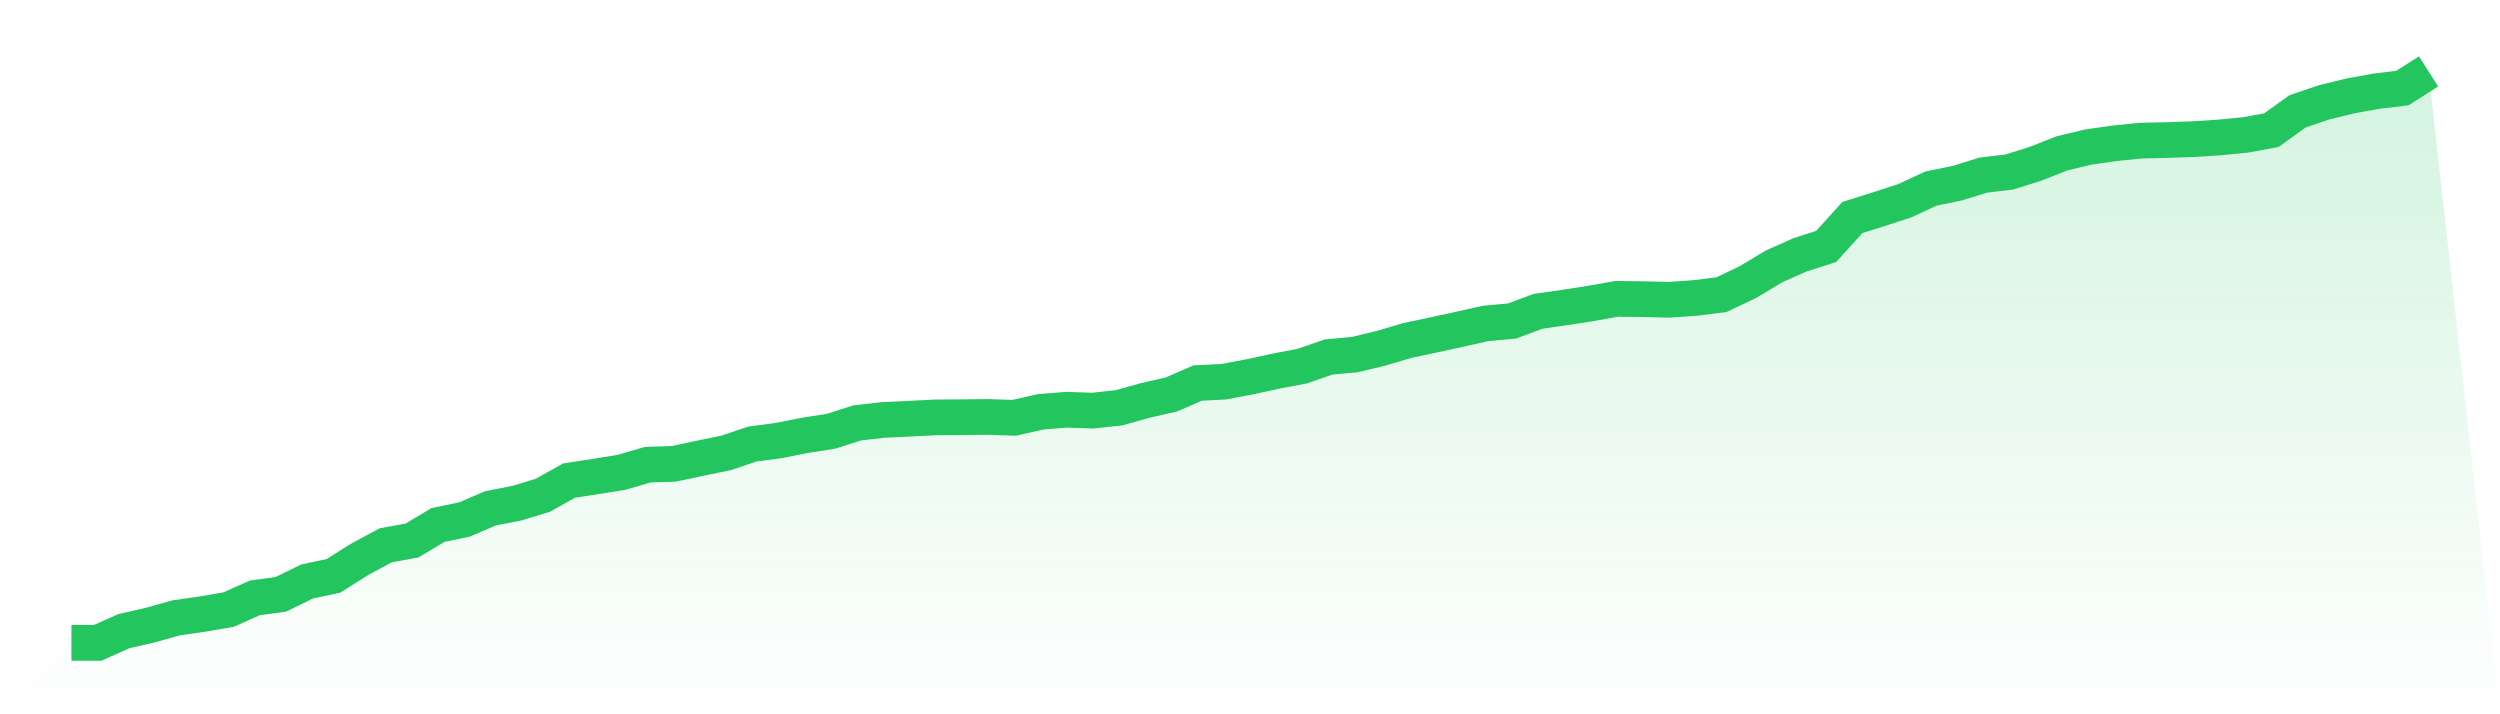 <svg viewBox="0 0 140 40" xmlns="http://www.w3.org/2000/svg">
<defs>
<linearGradient id="gradient" x1="0" x2="0" y1="0" y2="1">
<stop offset="0%" stop-color="#22c55e" stop-opacity="0.2"/>
<stop offset="100%" stop-color="#22c55e" stop-opacity="0"/>
</linearGradient>
</defs>
<path d="M4,36 L4,36 L5.467,36 L6.933,35.346 L8.4,35.01 L9.867,34.599 L11.333,34.389 L12.8,34.137 L14.267,33.483 L15.733,33.282 L17.2,32.56 L18.667,32.25 L20.133,31.327 L21.6,30.538 L23.067,30.27 L24.533,29.397 L26,29.095 L27.467,28.466 L28.933,28.18 L30.4,27.736 L31.867,26.913 L33.333,26.687 L34.8,26.452 L36.267,26.024 L37.733,25.974 L39.2,25.663 L40.667,25.361 L42.133,24.866 L43.6,24.673 L45.067,24.38 L46.533,24.153 L48,23.683 L49.467,23.515 L50.933,23.448 L52.4,23.373 L53.867,23.364 L55.333,23.348 L56.8,23.398 L58.267,23.062 L59.733,22.945 L61.2,22.995 L62.667,22.836 L64.133,22.425 L65.6,22.089 L67.067,21.451 L68.533,21.376 L70,21.099 L71.467,20.78 L72.933,20.503 L74.4,19.992 L75.867,19.857 L77.333,19.505 L78.8,19.069 L80.267,18.758 L81.733,18.439 L83.2,18.112 L84.667,17.978 L86.133,17.433 L87.6,17.223 L89.067,16.996 L90.533,16.736 L92,16.753 L93.467,16.787 L94.933,16.686 L96.4,16.501 L97.867,15.805 L99.333,14.924 L100.8,14.27 L102.267,13.8 L103.733,12.18 L105.2,11.719 L106.667,11.241 L108.133,10.561 L109.6,10.259 L111.067,9.806 L112.533,9.63 L114,9.168 L115.467,8.589 L116.933,8.237 L118.4,8.027 L119.867,7.876 L121.333,7.843 L122.8,7.792 L124.267,7.7 L125.733,7.557 L127.2,7.289 L128.667,6.232 L130.133,5.737 L131.6,5.376 L133.067,5.107 L134.533,4.931 L136,4 L140,40 L0,40 z" fill="url(#gradient)"/>
<path d="M4,36 L4,36 L5.467,36 L6.933,35.346 L8.4,35.01 L9.867,34.599 L11.333,34.389 L12.8,34.137 L14.267,33.483 L15.733,33.282 L17.2,32.56 L18.667,32.25 L20.133,31.327 L21.6,30.538 L23.067,30.27 L24.533,29.397 L26,29.095 L27.467,28.466 L28.933,28.18 L30.4,27.736 L31.867,26.913 L33.333,26.687 L34.8,26.452 L36.267,26.024 L37.733,25.974 L39.2,25.663 L40.667,25.361 L42.133,24.866 L43.6,24.673 L45.067,24.38 L46.533,24.153 L48,23.683 L49.467,23.515 L50.933,23.448 L52.4,23.373 L53.867,23.364 L55.333,23.348 L56.8,23.398 L58.267,23.062 L59.733,22.945 L61.2,22.995 L62.667,22.836 L64.133,22.425 L65.6,22.089 L67.067,21.451 L68.533,21.376 L70,21.099 L71.467,20.78 L72.933,20.503 L74.4,19.992 L75.867,19.857 L77.333,19.505 L78.8,19.069 L80.267,18.758 L81.733,18.439 L83.2,18.112 L84.667,17.978 L86.133,17.433 L87.6,17.223 L89.067,16.996 L90.533,16.736 L92,16.753 L93.467,16.787 L94.933,16.686 L96.4,16.501 L97.867,15.805 L99.333,14.924 L100.8,14.27 L102.267,13.8 L103.733,12.18 L105.2,11.719 L106.667,11.241 L108.133,10.561 L109.6,10.259 L111.067,9.806 L112.533,9.63 L114,9.168 L115.467,8.589 L116.933,8.237 L118.4,8.027 L119.867,7.876 L121.333,7.843 L122.8,7.792 L124.267,7.7 L125.733,7.557 L127.2,7.289 L128.667,6.232 L130.133,5.737 L131.6,5.376 L133.067,5.107 L134.533,4.931 L136,4" fill="none" stroke="#22c55e" stroke-width="2"/>
</svg>
